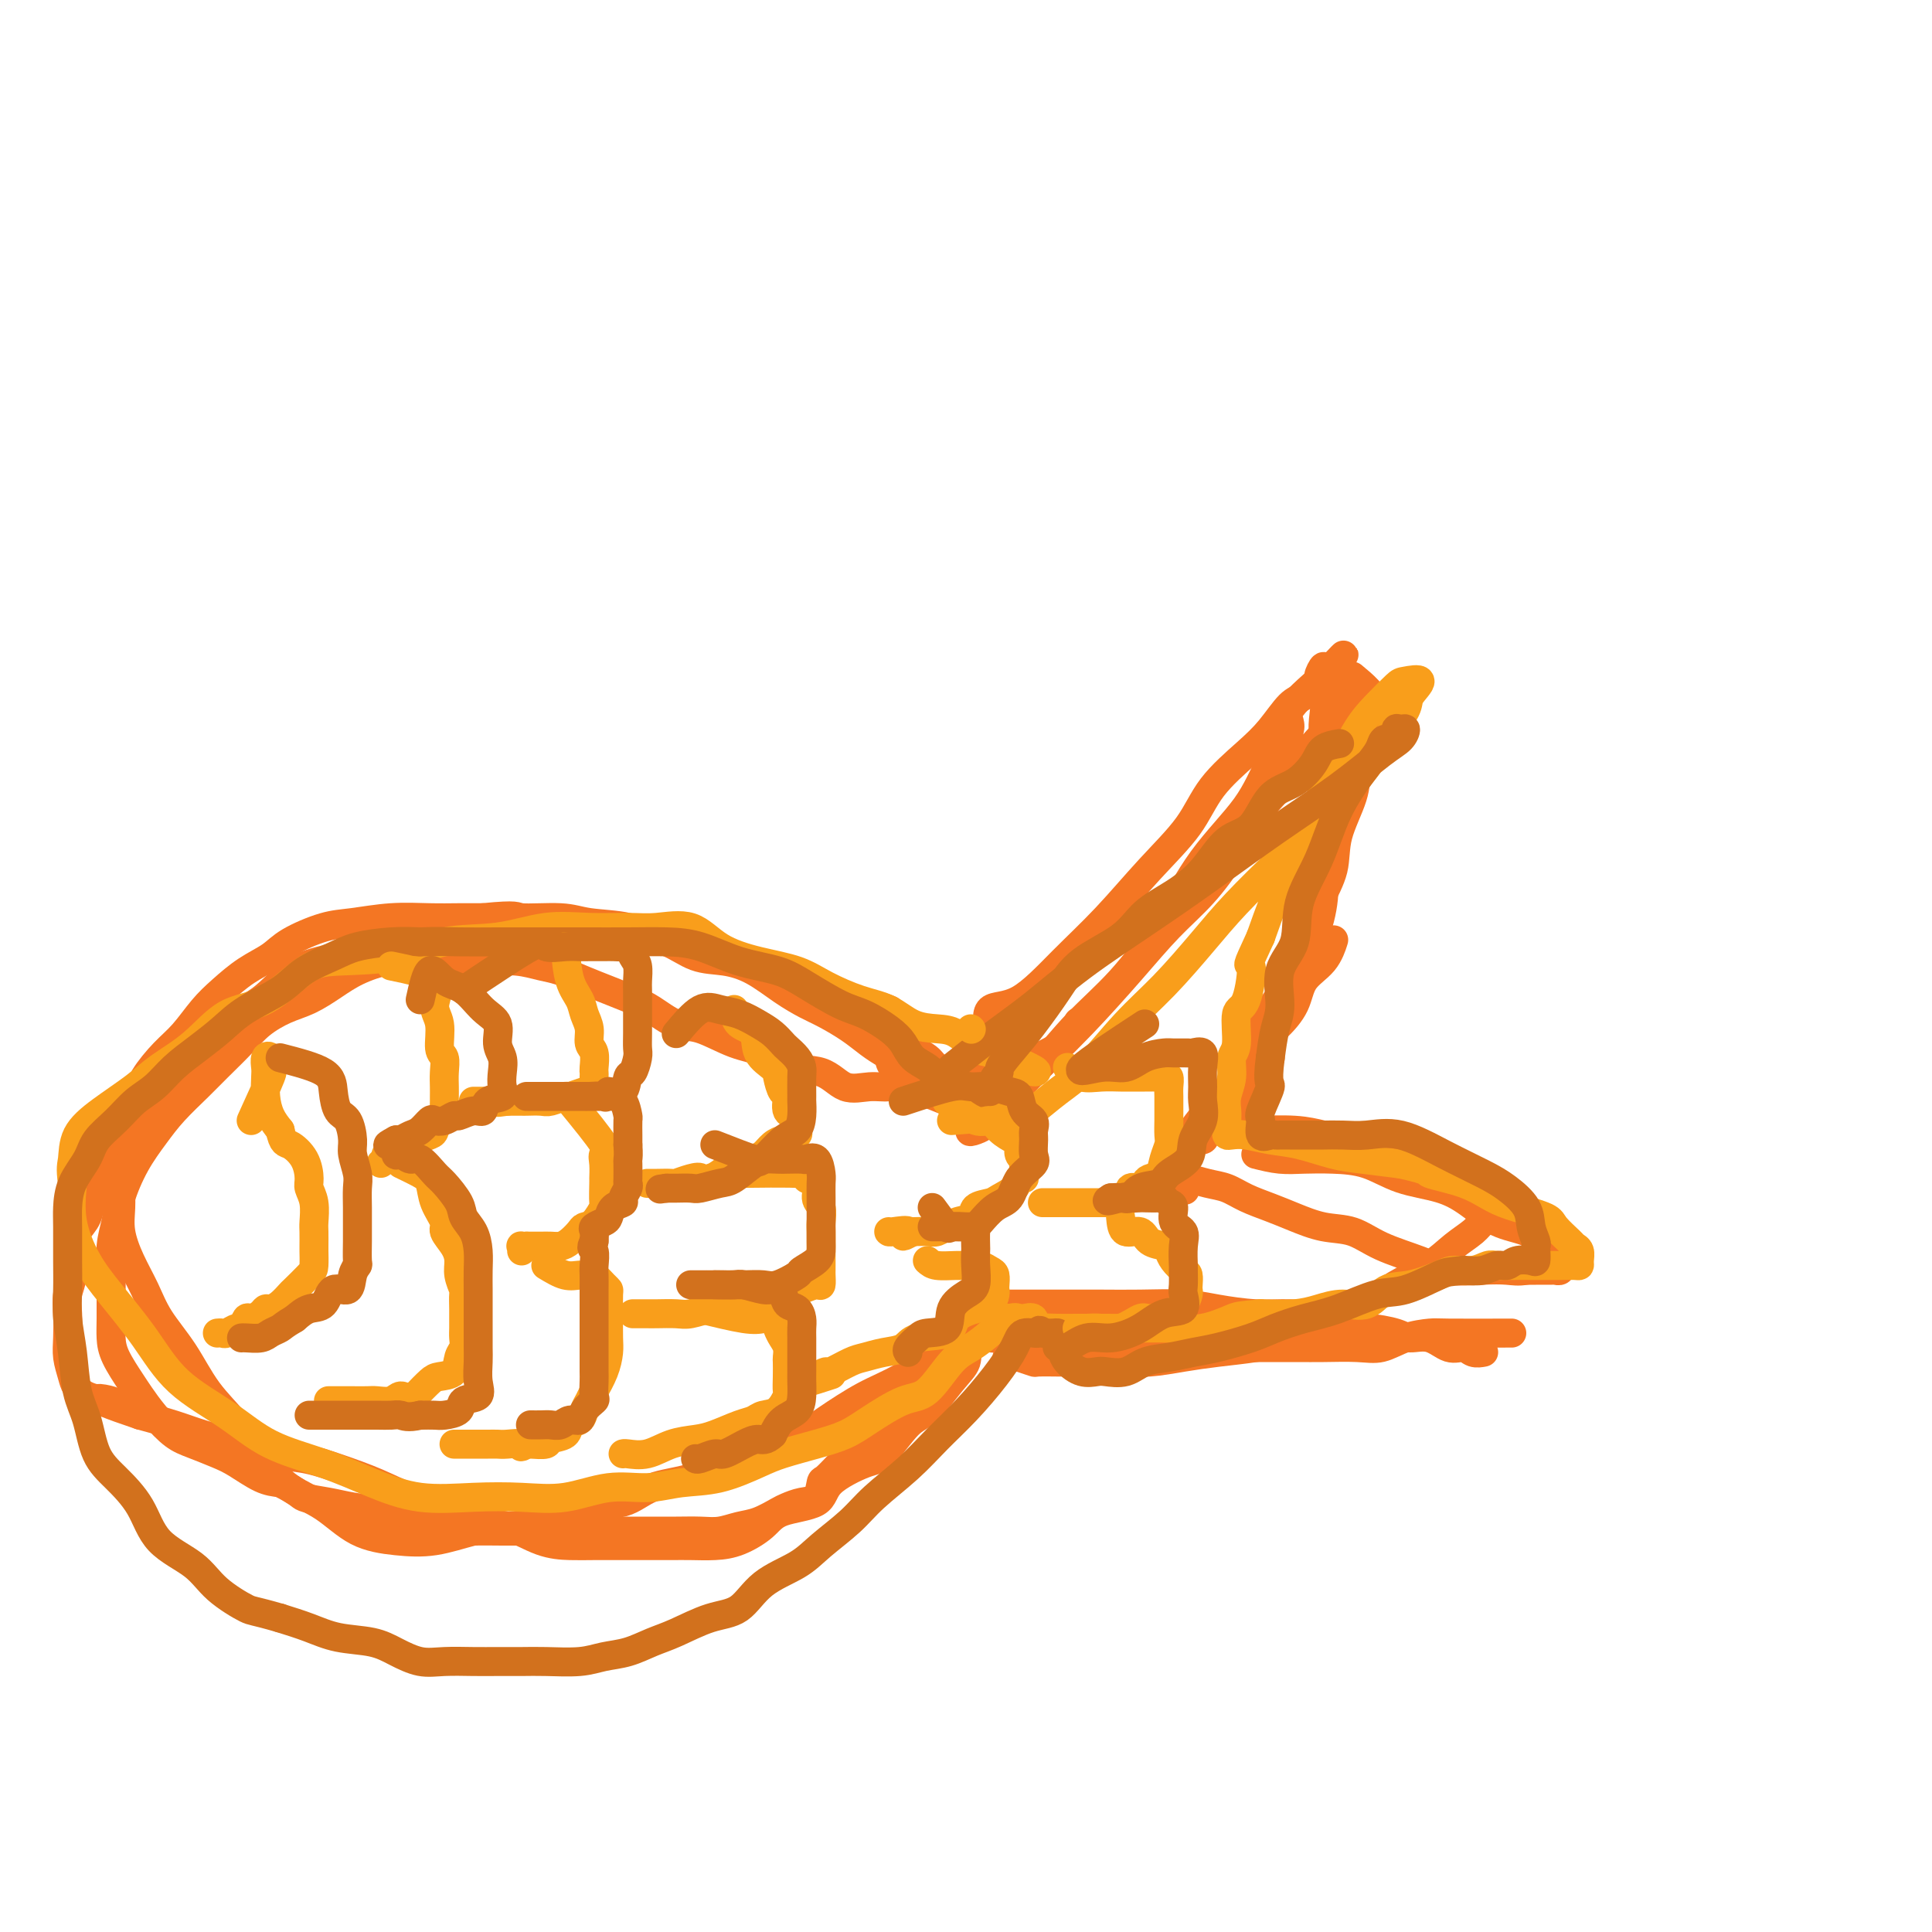 <svg viewBox='0 0 400 400' version='1.1' xmlns='http://www.w3.org/2000/svg' xmlns:xlink='http://www.w3.org/1999/xlink'><g fill='none' stroke='#F47623' stroke-width='6' stroke-linecap='round' stroke-linejoin='round'><path d='M274,140c-3.055,2.663 -6.111,5.326 -7,7c-0.889,1.674 0.387,2.361 0,4c-0.387,1.639 -2.438,4.232 -4,7c-1.562,2.768 -2.634,5.713 -5,9c-2.366,3.287 -6.024,6.916 -9,11c-2.976,4.084 -5.268,8.621 -8,13c-2.732,4.379 -5.904,8.598 -9,12c-3.096,3.402 -6.117,5.987 -9,9c-2.883,3.013 -5.627,6.456 -8,9c-2.373,2.544 -4.376,4.191 -6,6c-1.624,1.809 -2.871,3.782 -4,5c-1.129,1.218 -2.141,1.682 -3,2c-0.859,0.318 -1.566,0.490 -1,0c0.566,-0.490 2.403,-1.641 5,-4c2.597,-2.359 5.953,-5.927 9,-9c3.047,-3.073 5.784,-5.652 9,-9c3.216,-3.348 6.911,-7.465 10,-11c3.089,-3.535 5.572,-6.489 8,-9c2.428,-2.511 4.803,-4.579 7,-7c2.197,-2.421 4.218,-5.196 6,-8c1.782,-2.804 3.325,-5.636 5,-8c1.675,-2.364 3.482,-4.261 5,-6c1.518,-1.739 2.747,-3.322 4,-5c1.253,-1.678 2.530,-3.452 4,-5c1.470,-1.548 3.134,-2.871 4,-4c0.866,-1.129 0.933,-2.065 1,-3'/><path d='M278,146c4.511,-6.511 1.289,-3.289 0,-2c-1.289,1.289 -0.644,0.644 0,0'/><path d='M280,140c2.281,1.891 4.562,3.781 5,6c0.438,2.219 -0.966,4.766 -2,7c-1.034,2.234 -1.697,4.156 -2,6c-0.303,1.844 -0.245,3.611 -1,6c-0.755,2.389 -2.323,5.401 -3,8c-0.677,2.599 -0.462,4.785 -1,7c-0.538,2.215 -1.829,4.459 -3,7c-1.171,2.541 -2.221,5.379 -3,8c-0.779,2.621 -1.286,5.026 -3,8c-1.714,2.974 -4.634,6.519 -6,9c-1.366,2.481 -1.177,3.898 -2,6c-0.823,2.102 -2.659,4.887 -4,7c-1.341,2.113 -2.188,3.553 -3,5c-0.812,1.447 -1.591,2.902 -2,4c-0.409,1.098 -0.450,1.841 -1,2c-0.550,0.159 -1.610,-0.265 -2,0c-0.390,0.265 -0.112,1.219 0,1c0.112,-0.219 0.056,-1.609 0,-3'/><path d='M247,234c-1.433,1.776 0.985,-1.784 3,-4c2.015,-2.216 3.626,-3.089 5,-5c1.374,-1.911 2.511,-4.859 4,-7c1.489,-2.141 3.331,-3.474 5,-5c1.669,-1.526 3.165,-3.243 4,-5c0.835,-1.757 1.007,-3.553 2,-5c0.993,-1.447 2.806,-2.543 4,-4c1.194,-1.457 1.770,-3.273 2,-4c0.230,-0.727 0.115,-0.363 0,0'/><path d='M260,239c1.683,0.420 3.367,0.840 5,1c1.633,0.160 3.216,0.059 5,0c1.784,-0.059 3.771,-0.075 6,0c2.229,0.075 4.702,0.240 7,1c2.298,0.760 4.421,2.114 7,3c2.579,0.886 5.615,1.304 8,2c2.385,0.696 4.120,1.672 6,3c1.880,1.328 3.905,3.010 6,4c2.095,0.990 4.261,1.288 6,2c1.739,0.712 3.051,1.837 4,3c0.949,1.163 1.535,2.364 2,3c0.465,0.636 0.808,0.706 1,1c0.192,0.294 0.231,0.811 0,1c-0.231,0.189 -0.732,0.051 -1,0c-0.268,-0.051 -0.303,-0.014 -1,0c-0.697,0.014 -2.056,0.004 -3,0c-0.944,-0.004 -1.472,-0.002 -2,0'/><path d='M316,263c-1.626,0.316 -2.692,0.104 -4,0c-1.308,-0.104 -2.858,-0.102 -5,0c-2.142,0.102 -4.875,0.302 -7,0c-2.125,-0.302 -3.642,-1.106 -6,-2c-2.358,-0.894 -5.557,-1.878 -8,-3c-2.443,-1.122 -4.131,-2.383 -6,-3c-1.869,-0.617 -3.921,-0.589 -6,-1c-2.079,-0.411 -4.186,-1.262 -6,-2c-1.814,-0.738 -3.334,-1.365 -5,-2c-1.666,-0.635 -3.477,-1.279 -5,-2c-1.523,-0.721 -2.757,-1.521 -4,-2c-1.243,-0.479 -2.494,-0.639 -4,-1c-1.506,-0.361 -3.268,-0.923 -4,-1c-0.732,-0.077 -0.433,0.330 -1,0c-0.567,-0.330 -1.999,-1.396 -2,-1c-0.001,0.396 1.428,2.256 2,3c0.572,0.744 0.286,0.372 0,0'/><path d='M313,276c-5.160,0.014 -10.320,0.028 -13,0c-2.680,-0.028 -2.880,-0.099 -4,0c-1.120,0.099 -3.159,0.366 -5,1c-1.841,0.634 -3.485,1.634 -5,2c-1.515,0.366 -2.902,0.098 -5,0c-2.098,-0.098 -4.907,-0.026 -7,0c-2.093,0.026 -3.469,0.007 -5,0c-1.531,-0.007 -3.217,-0.002 -5,0c-1.783,0.002 -3.661,0.000 -6,0c-2.339,-0.000 -5.137,0.000 -7,0c-1.863,-0.000 -2.791,-0.000 -5,0c-2.209,0.000 -5.699,0.002 -8,0c-2.301,-0.002 -3.413,-0.007 -5,0c-1.587,0.007 -3.648,0.026 -6,0c-2.352,-0.026 -4.995,-0.099 -7,0c-2.005,0.099 -3.373,0.369 -5,0c-1.627,-0.369 -3.511,-1.376 -5,-2c-1.489,-0.624 -2.581,-0.864 -4,-1c-1.419,-0.136 -3.165,-0.169 -4,-1c-0.835,-0.831 -0.760,-2.460 -1,-3c-0.240,-0.540 -0.795,0.008 -1,0c-0.205,-0.008 -0.058,-0.574 0,-1c0.058,-0.426 0.029,-0.713 0,-1'/><path d='M200,270c-0.170,-0.773 0.404,-0.207 1,0c0.596,0.207 1.213,0.055 2,0c0.787,-0.055 1.742,-0.015 3,0c1.258,0.015 2.817,0.003 5,0c2.183,-0.003 4.990,0.002 8,0c3.010,-0.002 6.225,-0.011 9,0c2.775,0.011 5.111,0.041 8,0c2.889,-0.041 6.330,-0.153 9,0c2.670,0.153 4.569,0.571 7,1c2.431,0.429 5.393,0.871 8,1c2.607,0.129 4.859,-0.054 7,0c2.141,0.054 4.172,0.344 6,1c1.828,0.656 3.454,1.676 5,2c1.546,0.324 3.011,-0.049 5,0c1.989,0.049 4.500,0.520 6,1c1.500,0.480 1.987,0.970 3,1c1.013,0.030 2.552,-0.398 4,0c1.448,0.398 2.805,1.623 4,2c1.195,0.377 2.227,-0.095 3,0c0.773,0.095 1.285,0.756 2,1c0.715,0.244 1.633,0.070 2,0c0.367,-0.070 0.184,-0.035 0,0'/><path d='M201,232c0.518,-2.958 1.036,-5.917 1,-7c-0.036,-1.083 -0.625,-0.292 -1,0c-0.375,0.292 -0.536,0.083 -1,0c-0.464,-0.083 -1.232,-0.042 -2,0'/><path d='M201,230c-5.130,-2.120 -10.259,-4.239 -13,-5c-2.741,-0.761 -3.093,-0.163 -4,0c-0.907,0.163 -2.369,-0.110 -4,0c-1.631,0.110 -3.431,0.603 -5,0c-1.569,-0.603 -2.909,-2.302 -5,-3c-2.091,-0.698 -4.935,-0.395 -7,-1c-2.065,-0.605 -3.350,-2.119 -5,-3c-1.650,-0.881 -3.665,-1.128 -6,-2c-2.335,-0.872 -4.991,-2.369 -7,-3c-2.009,-0.631 -3.372,-0.395 -5,-1c-1.628,-0.605 -3.520,-2.050 -5,-3c-1.480,-0.950 -2.548,-1.406 -4,-2c-1.452,-0.594 -3.289,-1.326 -5,-2c-1.711,-0.674 -3.296,-1.291 -5,-2c-1.704,-0.709 -3.526,-1.510 -5,-2c-1.474,-0.490 -2.601,-0.667 -4,-1c-1.399,-0.333 -3.069,-0.820 -5,-1c-1.931,-0.180 -4.123,-0.051 -6,0c-1.877,0.051 -3.438,0.026 -5,0'/><path d='M96,199c-3.922,-0.315 -3.727,-0.104 -5,0c-1.273,0.104 -4.012,0.101 -6,0c-1.988,-0.101 -3.223,-0.299 -5,0c-1.777,0.299 -4.096,1.094 -6,2c-1.904,0.906 -3.393,1.924 -5,3c-1.607,1.076 -3.333,2.209 -5,3c-1.667,0.791 -3.277,1.238 -5,2c-1.723,0.762 -3.559,1.837 -5,3c-1.441,1.163 -2.485,2.413 -4,4c-1.515,1.587 -3.500,3.510 -5,5c-1.500,1.490 -2.514,2.547 -4,4c-1.486,1.453 -3.445,3.301 -5,5c-1.555,1.699 -2.708,3.250 -4,5c-1.292,1.750 -2.724,3.700 -4,6c-1.276,2.300 -2.394,4.949 -3,7c-0.606,2.051 -0.698,3.504 -1,5c-0.302,1.496 -0.813,3.036 -1,5c-0.187,1.964 -0.049,4.351 0,6c0.049,1.649 0.009,2.560 0,4c-0.009,1.440 0.013,3.410 0,5c-0.013,1.590 -0.062,2.802 0,4c0.062,1.198 0.235,2.383 1,4c0.765,1.617 2.121,3.665 3,5c0.879,1.335 1.281,1.958 2,3c0.719,1.042 1.755,2.505 3,4c1.245,1.495 2.699,3.024 4,4c1.301,0.976 2.448,1.400 4,2c1.552,0.600 3.509,1.377 5,2c1.491,0.623 2.517,1.091 4,2c1.483,0.909 3.424,2.260 5,3c1.576,0.740 2.788,0.870 4,1'/><path d='M58,307c4.295,2.180 4.032,2.629 5,3c0.968,0.371 3.167,0.662 5,1c1.833,0.338 3.298,0.721 5,1c1.702,0.279 3.639,0.453 5,1c1.361,0.547 2.145,1.467 4,2c1.855,0.533 4.782,0.679 7,1c2.218,0.321 3.729,0.818 5,1c1.271,0.182 2.303,0.049 4,0c1.697,-0.049 4.059,-0.013 6,0c1.941,0.013 3.459,0.004 5,0c1.541,-0.004 3.103,-0.001 5,0c1.897,0.001 4.127,0.000 6,0c1.873,-0.000 3.389,-0.000 5,0c1.611,0.000 3.315,0.001 5,0c1.685,-0.001 3.349,-0.004 5,0c1.651,0.004 3.287,0.013 5,0c1.713,-0.013 3.502,-0.049 5,0c1.498,0.049 2.704,0.182 4,0c1.296,-0.182 2.681,-0.679 4,-1c1.319,-0.321 2.570,-0.465 4,-1c1.430,-0.535 3.038,-1.461 4,-2c0.962,-0.539 1.278,-0.692 2,-1c0.722,-0.308 1.850,-0.772 3,-1c1.150,-0.228 2.324,-0.218 3,-1c0.676,-0.782 0.856,-2.354 1,-3c0.144,-0.646 0.251,-0.366 1,-1c0.749,-0.634 2.140,-2.184 3,-3c0.860,-0.816 1.189,-0.899 2,-1c0.811,-0.101 2.103,-0.219 3,-1c0.897,-0.781 1.399,-2.223 2,-3c0.601,-0.777 1.300,-0.888 2,-1'/><path d='M183,297c2.441,-2.678 1.543,-2.872 2,-3c0.457,-0.128 2.268,-0.189 3,-1c0.732,-0.811 0.385,-2.371 1,-3c0.615,-0.629 2.192,-0.325 3,-1c0.808,-0.675 0.848,-2.327 1,-3c0.152,-0.673 0.417,-0.367 1,-1c0.583,-0.633 1.484,-2.206 2,-3c0.516,-0.794 0.646,-0.808 1,-1c0.354,-0.192 0.930,-0.563 1,-1c0.070,-0.437 -0.368,-0.939 0,-1c0.368,-0.061 1.540,0.321 2,0c0.460,-0.321 0.208,-1.343 0,-2c-0.208,-0.657 -0.374,-0.950 0,-1c0.374,-0.050 1.286,0.141 1,0c-0.286,-0.141 -1.769,-0.615 -3,0c-1.231,0.615 -2.209,2.319 -4,4c-1.791,1.681 -4.396,3.341 -7,5'/><path d='M187,285c-3.412,1.894 -5.443,2.628 -8,4c-2.557,1.372 -5.639,3.383 -8,5c-2.361,1.617 -4.000,2.840 -6,4c-2.000,1.160 -4.363,2.255 -7,3c-2.637,0.745 -5.550,1.139 -8,2c-2.450,0.861 -4.438,2.189 -7,3c-2.562,0.811 -5.699,1.107 -8,2c-2.301,0.893 -3.768,2.385 -6,3c-2.232,0.615 -5.231,0.354 -8,1c-2.769,0.646 -5.308,2.198 -8,3c-2.692,0.802 -5.537,0.853 -8,1c-2.463,0.147 -4.544,0.391 -7,1c-2.456,0.609 -5.289,1.582 -8,2c-2.711,0.418 -5.302,0.281 -8,0c-2.698,-0.281 -5.504,-0.705 -8,-2c-2.496,-1.295 -4.684,-3.459 -7,-5c-2.316,-1.541 -4.761,-2.458 -7,-4c-2.239,-1.542 -4.273,-3.709 -6,-6c-1.727,-2.291 -3.147,-4.705 -5,-7c-1.853,-2.295 -4.138,-4.471 -6,-7c-1.862,-2.529 -3.301,-5.410 -5,-8c-1.699,-2.590 -3.656,-4.887 -5,-7c-1.344,-2.113 -2.073,-4.040 -3,-6c-0.927,-1.960 -2.051,-3.953 -3,-6c-0.949,-2.047 -1.721,-4.147 -2,-6c-0.279,-1.853 -0.063,-3.460 0,-5c0.063,-1.540 -0.027,-3.015 0,-4c0.027,-0.985 0.172,-1.481 0,-3c-0.172,-1.519 -0.662,-4.063 0,-6c0.662,-1.937 2.475,-3.268 4,-5c1.525,-1.732 2.763,-3.866 4,-6'/><path d='M33,226c2.566,-2.920 4.982,-4.721 7,-7c2.018,-2.279 3.639,-5.038 6,-7c2.361,-1.962 5.461,-3.128 8,-5c2.539,-1.872 4.517,-4.449 7,-6c2.483,-1.551 5.470,-2.076 9,-3c3.530,-0.924 7.604,-2.248 11,-3c3.396,-0.752 6.113,-0.934 9,-1c2.887,-0.066 5.943,-0.018 9,0c3.057,0.018 6.115,0.006 9,0c2.885,-0.006 5.596,-0.005 8,0c2.404,0.005 4.501,0.014 7,0c2.499,-0.014 5.402,-0.052 8,0c2.598,0.052 4.893,0.194 7,1c2.107,0.806 4.027,2.275 6,3c1.973,0.725 4.000,0.707 6,1c2.000,0.293 3.973,0.896 6,2c2.027,1.104 4.107,2.708 6,4c1.893,1.292 3.600,2.273 5,3c1.400,0.727 2.494,1.202 4,2c1.506,0.798 3.424,1.920 5,3c1.576,1.080 2.808,2.117 4,3c1.192,0.883 2.343,1.613 3,2c0.657,0.387 0.821,0.433 1,1c0.179,0.567 0.374,1.655 1,2c0.626,0.345 1.683,-0.052 2,0c0.317,0.052 -0.107,0.552 0,1c0.107,0.448 0.745,0.842 1,1c0.255,0.158 0.128,0.079 0,0'/><path d='M205,214c-0.464,-2.074 -0.928,-4.148 0,-5c0.928,-0.852 3.249,-0.483 6,-2c2.751,-1.517 5.934,-4.920 9,-8c3.066,-3.080 6.017,-5.835 9,-9c2.983,-3.165 5.998,-6.739 9,-10c3.002,-3.261 5.990,-6.208 8,-9c2.010,-2.792 3.040,-5.428 5,-8c1.960,-2.572 4.848,-5.078 7,-7c2.152,-1.922 3.567,-3.259 5,-5c1.433,-1.741 2.885,-3.887 4,-5c1.115,-1.113 1.893,-1.193 3,-2c1.107,-0.807 2.544,-2.340 3,-3c0.456,-0.660 -0.070,-0.447 0,-1c0.070,-0.553 0.734,-1.872 1,-2c0.266,-0.128 0.133,0.936 0,2'/><path d='M274,140c8.354,-9.013 2.238,-2.046 0,1c-2.238,3.046 -0.600,2.171 0,3c0.600,0.829 0.161,3.364 0,5c-0.161,1.636 -0.043,2.374 0,4c0.043,1.626 0.013,4.140 0,6c-0.013,1.860 -0.008,3.066 0,5c0.008,1.934 0.020,4.598 0,7c-0.020,2.402 -0.074,4.543 0,7c0.074,2.457 0.274,5.229 0,8c-0.274,2.771 -1.023,5.540 -2,8c-0.977,2.460 -2.184,4.609 -3,7c-0.816,2.391 -1.241,5.023 -2,7c-0.759,1.977 -1.850,3.299 -3,5c-1.150,1.701 -2.357,3.780 -3,6c-0.643,2.220 -0.722,4.581 -1,6c-0.278,1.419 -0.756,1.897 -1,3c-0.244,1.103 -0.254,2.831 -1,4c-0.746,1.169 -2.227,1.780 -2,2c0.227,0.220 2.164,0.049 3,0c0.836,-0.049 0.571,0.025 2,0c1.429,-0.025 4.551,-0.150 7,0c2.449,0.150 4.224,0.575 6,1'/><path d='M274,235c4.190,0.430 5.666,1.004 8,2c2.334,0.996 5.526,2.415 8,3c2.474,0.585 4.230,0.337 6,1c1.770,0.663 3.554,2.237 5,3c1.446,0.763 2.555,0.715 4,1c1.445,0.285 3.227,0.901 4,1c0.773,0.099 0.537,-0.320 1,0c0.463,0.320 1.624,1.381 2,2c0.376,0.619 -0.033,0.798 0,1c0.033,0.202 0.509,0.426 0,1c-0.509,0.574 -2.002,1.497 -3,2c-0.998,0.503 -1.500,0.588 -2,1c-0.500,0.412 -0.997,1.153 -2,2c-1.003,0.847 -2.510,1.800 -4,3c-1.490,1.200 -2.963,2.646 -5,4c-2.037,1.354 -4.639,2.614 -7,4c-2.361,1.386 -4.482,2.896 -7,4c-2.518,1.104 -5.434,1.801 -8,3c-2.566,1.199 -4.782,2.899 -7,4c-2.218,1.101 -4.438,1.601 -7,2c-2.562,0.399 -5.466,0.695 -8,1c-2.534,0.305 -4.697,0.618 -7,1c-2.303,0.382 -4.746,0.835 -7,1c-2.254,0.165 -4.317,0.044 -6,0c-1.683,-0.044 -2.985,-0.011 -5,0c-2.015,0.011 -4.744,0.000 -6,0c-1.256,-0.000 -1.038,0.010 -2,0c-0.962,-0.010 -3.105,-0.041 -4,0c-0.895,0.041 -0.541,0.155 -1,0c-0.459,-0.155 -1.729,-0.577 -3,-1'/><path d='M211,281c-4.412,-0.102 -1.942,0.145 -1,0c0.942,-0.145 0.356,-0.680 0,-1c-0.356,-0.320 -0.480,-0.426 -1,-1c-0.520,-0.574 -1.434,-1.618 -2,-2c-0.566,-0.382 -0.782,-0.104 -1,0c-0.218,0.104 -0.437,0.033 -1,0c-0.563,-0.033 -1.471,-0.030 -2,0c-0.529,0.030 -0.681,0.085 -1,0c-0.319,-0.085 -0.805,-0.310 -1,0c-0.195,0.310 -0.097,1.155 0,2'/><path d='M201,279c-1.042,0.837 -0.646,1.930 -1,3c-0.354,1.070 -1.458,2.116 -3,4c-1.542,1.884 -3.520,4.607 -5,6c-1.480,1.393 -2.461,1.455 -4,3c-1.539,1.545 -3.637,4.573 -5,6c-1.363,1.427 -1.990,1.252 -4,2c-2.010,0.748 -5.401,2.417 -7,4c-1.599,1.583 -1.406,3.079 -3,4c-1.594,0.921 -4.975,1.266 -7,2c-2.025,0.734 -2.693,1.857 -4,3c-1.307,1.143 -3.251,2.306 -5,3c-1.749,0.694 -3.302,0.918 -5,1c-1.698,0.082 -3.542,0.022 -5,0c-1.458,-0.022 -2.531,-0.006 -4,0c-1.469,0.006 -3.335,0.001 -5,0c-1.665,-0.001 -3.130,0.003 -5,0c-1.870,-0.003 -4.147,-0.012 -6,0c-1.853,0.012 -3.284,0.046 -5,0c-1.716,-0.046 -3.717,-0.171 -6,-1c-2.283,-0.829 -4.848,-2.360 -7,-3c-2.152,-0.640 -3.890,-0.387 -6,-1c-2.110,-0.613 -4.593,-2.090 -7,-3c-2.407,-0.910 -4.739,-1.251 -7,-2c-2.261,-0.749 -4.451,-1.905 -7,-3c-2.549,-1.095 -5.458,-2.128 -8,-3c-2.542,-0.872 -4.719,-1.585 -7,-2c-2.281,-0.415 -4.666,-0.534 -7,-1c-2.334,-0.466 -4.615,-1.280 -7,-2c-2.385,-0.720 -4.873,-1.348 -7,-2c-2.127,-0.652 -3.893,-1.329 -6,-2c-2.107,-0.671 -4.553,-1.335 -7,-2'/><path d='M29,293c-13.940,-4.692 -7.290,-3.422 -6,-3c1.290,0.422 -2.778,-0.004 -5,-1c-2.222,-0.996 -2.596,-2.562 -3,-4c-0.404,-1.438 -0.836,-2.746 -1,-4c-0.164,-1.254 -0.058,-2.453 0,-4c0.058,-1.547 0.070,-3.443 0,-5c-0.070,-1.557 -0.222,-2.775 0,-4c0.222,-1.225 0.819,-2.456 1,-4c0.181,-1.544 -0.053,-3.402 0,-5c0.053,-1.598 0.395,-2.938 1,-4c0.605,-1.062 1.475,-1.848 2,-3c0.525,-1.152 0.706,-2.671 1,-4c0.294,-1.329 0.702,-2.470 1,-4c0.298,-1.530 0.487,-3.450 1,-5c0.513,-1.550 1.351,-2.729 2,-4c0.649,-1.271 1.110,-2.635 2,-4c0.890,-1.365 2.208,-2.732 3,-4c0.792,-1.268 1.057,-2.439 2,-4c0.943,-1.561 2.565,-3.513 4,-5c1.435,-1.487 2.684,-2.509 4,-4c1.316,-1.491 2.698,-3.452 4,-5c1.302,-1.548 2.525,-2.684 4,-4c1.475,-1.316 3.203,-2.810 5,-4c1.797,-1.190 3.664,-2.074 5,-3c1.336,-0.926 2.141,-1.894 4,-3c1.859,-1.106 4.772,-2.349 7,-3c2.228,-0.651 3.771,-0.710 6,-1c2.229,-0.290 5.144,-0.810 8,-1c2.856,-0.190 5.654,-0.051 8,0c2.346,0.051 4.242,0.015 6,0c1.758,-0.015 3.379,-0.007 5,0'/><path d='M100,190c7.582,-0.759 6.536,-0.158 8,0c1.464,0.158 5.438,-0.129 8,0c2.562,0.129 3.711,0.672 6,1c2.289,0.328 5.719,0.440 8,1c2.281,0.560 3.414,1.567 5,2c1.586,0.433 3.627,0.293 6,1c2.373,0.707 5.078,2.263 7,3c1.922,0.737 3.059,0.655 5,1c1.941,0.345 4.685,1.115 7,2c2.315,0.885 4.200,1.883 6,3c1.800,1.117 3.513,2.351 6,3c2.487,0.649 5.746,0.713 8,1c2.254,0.287 3.501,0.796 4,1c0.499,0.204 0.249,0.102 0,0'/><path d='M183,210c1.544,1.397 3.088,2.795 4,4c0.912,1.205 1.193,2.218 2,3c0.807,0.782 2.141,1.334 3,2c0.859,0.666 1.243,1.447 2,2c0.757,0.553 1.887,0.880 3,1c1.113,0.120 2.208,0.035 3,0c0.792,-0.035 1.281,-0.019 2,0c0.719,0.019 1.669,0.040 3,0c1.331,-0.040 3.044,-0.141 4,0c0.956,0.141 1.157,0.524 2,0c0.843,-0.524 2.329,-1.955 4,-3c1.671,-1.045 3.527,-1.704 5,-3c1.473,-1.296 2.564,-3.227 3,-4c0.436,-0.773 0.218,-0.386 0,0'/></g>
<g fill='none' stroke='#F99E1B' stroke-width='6' stroke-linecap='round' stroke-linejoin='round'><path d='M197,232c5.158,-0.406 10.316,-0.812 13,-1c2.684,-0.188 2.893,-0.156 4,-1c1.107,-0.844 3.113,-2.562 5,-4c1.887,-1.438 3.656,-2.597 6,-5c2.344,-2.403 5.264,-6.050 8,-9c2.736,-2.950 5.288,-5.201 8,-8c2.712,-2.799 5.582,-6.144 8,-9c2.418,-2.856 4.382,-5.224 7,-8c2.618,-2.776 5.889,-5.962 9,-9c3.111,-3.038 6.060,-5.929 9,-9c2.940,-3.071 5.870,-6.323 8,-9c2.130,-2.677 3.461,-4.780 5,-7c1.539,-2.220 3.288,-4.556 4,-6c0.712,-1.444 0.389,-1.997 1,-3c0.611,-1.003 2.156,-2.456 2,-3c-0.156,-0.544 -2.012,-0.179 -3,0c-0.988,0.179 -1.108,0.172 -2,1c-0.892,0.828 -2.555,2.492 -4,4c-1.445,1.508 -2.672,2.862 -4,5c-1.328,2.138 -2.757,5.062 -4,7c-1.243,1.938 -2.300,2.889 -3,5c-0.700,2.111 -1.043,5.380 -2,8c-0.957,2.620 -2.527,4.590 -4,7c-1.473,2.410 -2.849,5.260 -4,8c-1.151,2.740 -2.075,5.370 -3,8'/><path d='M261,194c-3.520,7.611 -2.320,5.140 -2,6c0.320,0.860 -0.239,5.051 -1,7c-0.761,1.949 -1.724,1.655 -2,3c-0.276,1.345 0.136,4.328 0,6c-0.136,1.672 -0.821,2.033 -1,3c-0.179,0.967 0.148,2.539 0,4c-0.148,1.461 -0.772,2.812 -1,4c-0.228,1.188 -0.059,2.213 0,3c0.059,0.787 0.009,1.334 0,2c-0.009,0.666 0.022,1.450 0,2c-0.022,0.550 -0.098,0.867 0,1c0.098,0.133 0.370,0.081 1,0c0.630,-0.081 1.617,-0.190 3,0c1.383,0.190 3.161,0.681 5,1c1.839,0.319 3.740,0.467 6,1c2.260,0.533 4.878,1.451 7,2c2.122,0.549 3.749,0.728 6,1c2.251,0.272 5.125,0.636 8,1'/><path d='M290,241c6.586,1.457 5.050,1.598 6,2c0.950,0.402 4.385,1.065 7,2c2.615,0.935 4.410,2.142 6,3c1.590,0.858 2.975,1.368 5,2c2.025,0.632 4.690,1.387 6,2c1.310,0.613 1.265,1.085 2,2c0.735,0.915 2.250,2.273 3,3c0.750,0.727 0.735,0.822 1,1c0.265,0.178 0.808,0.440 1,1c0.192,0.560 0.032,1.418 0,2c-0.032,0.582 0.064,0.888 0,1c-0.064,0.112 -0.289,0.030 -1,0c-0.711,-0.030 -1.909,-0.008 -3,0c-1.091,0.008 -2.073,0.001 -3,0c-0.927,-0.001 -1.797,0.004 -3,0c-1.203,-0.004 -2.738,-0.016 -4,0c-1.262,0.016 -2.250,0.059 -3,0c-0.750,-0.059 -1.263,-0.219 -2,0c-0.737,0.219 -1.698,0.816 -3,1c-1.302,0.184 -2.945,-0.044 -4,0c-1.055,0.044 -1.523,0.361 -3,1c-1.477,0.639 -3.962,1.600 -6,2c-2.038,0.400 -3.627,0.241 -5,1c-1.373,0.759 -2.528,2.438 -4,3c-1.472,0.562 -3.261,0.006 -5,0c-1.739,-0.006 -3.430,0.537 -5,1c-1.570,0.463 -3.020,0.847 -5,1c-1.980,0.153 -4.490,0.077 -7,0'/><path d='M261,272c-4.481,0.415 -4.685,0.451 -6,1c-1.315,0.549 -3.741,1.611 -6,2c-2.259,0.389 -4.350,0.104 -7,0c-2.650,-0.104 -5.859,-0.028 -8,0c-2.141,0.028 -3.215,0.010 -5,0c-1.785,-0.010 -4.280,-0.010 -6,0c-1.720,0.010 -2.664,0.031 -4,0c-1.336,-0.031 -3.065,-0.113 -4,0c-0.935,0.113 -1.075,0.422 -1,0c0.075,-0.422 0.366,-1.575 0,-2c-0.366,-0.425 -1.390,-0.121 -2,0c-0.610,0.121 -0.805,0.061 -1,0'/><path d='M211,273c-6.095,-0.272 -2.334,0.048 -1,0c1.334,-0.048 0.241,-0.464 -1,0c-1.241,0.464 -2.629,1.810 -4,3c-1.371,1.190 -2.726,2.226 -4,3c-1.274,0.774 -2.467,1.285 -4,3c-1.533,1.715 -3.404,4.633 -5,6c-1.596,1.367 -2.916,1.181 -5,2c-2.084,0.819 -4.931,2.641 -7,4c-2.069,1.359 -3.359,2.256 -5,3c-1.641,0.744 -3.634,1.337 -6,2c-2.366,0.663 -5.106,1.397 -7,2c-1.894,0.603 -2.943,1.074 -5,2c-2.057,0.926 -5.120,2.308 -8,3c-2.880,0.692 -5.575,0.693 -8,1c-2.425,0.307 -4.580,0.919 -7,1c-2.420,0.081 -5.105,-0.368 -8,0c-2.895,0.368 -6.000,1.555 -9,2c-3.000,0.445 -5.897,0.149 -9,0c-3.103,-0.149 -6.414,-0.152 -10,0c-3.586,0.152 -7.448,0.458 -11,0c-3.552,-0.458 -6.794,-1.679 -10,-3c-3.206,-1.321 -6.374,-2.741 -10,-4c-3.626,-1.259 -7.708,-2.359 -11,-4c-3.292,-1.641 -5.794,-3.825 -9,-6c-3.206,-2.175 -7.115,-4.340 -10,-7c-2.885,-2.660 -4.745,-5.815 -7,-9c-2.255,-3.185 -4.903,-6.400 -7,-9c-2.097,-2.600 -3.641,-4.585 -5,-7c-1.359,-2.415 -2.531,-5.262 -3,-8c-0.469,-2.738 -0.234,-5.369 0,-8'/><path d='M15,245c-0.470,-3.367 -0.145,-3.786 0,-5c0.145,-1.214 0.109,-3.225 1,-5c0.891,-1.775 2.710,-3.316 5,-5c2.290,-1.684 5.050,-3.511 7,-5c1.950,-1.489 3.091,-2.640 5,-4c1.909,-1.360 4.587,-2.928 7,-5c2.413,-2.072 4.561,-4.647 7,-6c2.439,-1.353 5.168,-1.484 8,-3c2.832,-1.516 5.765,-4.418 8,-6c2.235,-1.582 3.770,-1.843 7,-2c3.230,-0.157 8.153,-0.210 12,-1c3.847,-0.790 6.618,-2.317 10,-3c3.382,-0.683 7.374,-0.522 11,-1c3.626,-0.478 6.885,-1.596 10,-2c3.115,-0.404 6.087,-0.096 9,0c2.913,0.096 5.767,-0.021 8,0c2.233,0.021 3.846,0.179 6,0c2.154,-0.179 4.849,-0.694 7,0c2.151,0.694 3.757,2.599 6,4c2.243,1.401 5.124,2.300 8,3c2.876,0.700 5.748,1.203 8,2c2.252,0.797 3.883,1.888 6,3c2.117,1.112 4.719,2.246 7,3c2.281,0.754 4.242,1.127 6,2c1.758,0.873 3.314,2.247 5,3c1.686,0.753 3.501,0.885 5,1c1.499,0.115 2.681,0.213 4,1c1.319,0.787 2.776,2.262 4,3c1.224,0.738 2.214,0.737 3,1c0.786,0.263 1.367,0.789 2,1c0.633,0.211 1.316,0.105 2,0'/><path d='M209,219c10.437,4.585 3.530,2.549 1,2c-2.530,-0.549 -0.681,0.391 0,1c0.681,0.609 0.195,0.888 0,1c-0.195,0.112 -0.097,0.056 0,0'/></g>
<g fill='none' stroke='#D2711D' stroke-width='6' stroke-linecap='round' stroke-linejoin='round'><path d='M197,221c3.117,-2.464 6.235,-4.927 9,-7c2.765,-2.073 5.178,-3.755 8,-6c2.822,-2.245 6.054,-5.052 10,-8c3.946,-2.948 8.607,-6.036 13,-9c4.393,-2.964 8.518,-5.805 13,-9c4.482,-3.195 9.321,-6.745 14,-10c4.679,-3.255 9.199,-6.217 13,-9c3.801,-2.783 6.885,-5.389 9,-7c2.115,-1.611 3.262,-2.228 4,-3c0.738,-0.772 1.067,-1.700 1,-2c-0.067,-0.300 -0.529,0.027 -1,0c-0.471,-0.027 -0.951,-0.409 -1,0c-0.049,0.409 0.334,1.607 0,2c-0.334,0.393 -1.384,-0.020 -2,0c-0.616,0.020 -0.799,0.473 -1,1c-0.201,0.527 -0.419,1.127 -1,2c-0.581,0.873 -1.526,2.017 -3,4c-1.474,1.983 -3.478,4.803 -5,8c-1.522,3.197 -2.561,6.770 -4,10c-1.439,3.230 -3.278,6.116 -4,9c-0.722,2.884 -0.326,5.767 -1,8c-0.674,2.233 -2.418,3.815 -3,6c-0.582,2.185 -0.003,4.973 0,7c0.003,2.027 -0.571,3.293 -1,5c-0.429,1.707 -0.715,3.853 -1,6'/><path d='M263,219c-0.805,6.025 0.183,5.089 0,6c-0.183,0.911 -1.538,3.670 -2,5c-0.462,1.330 -0.031,1.232 0,2c0.031,0.768 -0.339,2.402 0,3c0.339,0.598 1.388,0.160 2,0c0.612,-0.160 0.787,-0.043 1,0c0.213,0.043 0.464,0.012 1,0c0.536,-0.012 1.356,-0.003 2,0c0.644,0.003 1.111,0.002 2,0c0.889,-0.002 2.201,-0.004 3,0c0.799,0.004 1.085,0.013 2,0c0.915,-0.013 2.460,-0.047 4,0c1.540,0.047 3.075,0.175 5,0c1.925,-0.175 4.239,-0.652 7,0c2.761,0.652 5.968,2.432 9,4c3.032,1.568 5.888,2.924 8,4c2.112,1.076 3.480,1.871 5,3c1.520,1.129 3.192,2.591 4,4c0.808,1.409 0.753,2.763 1,4c0.247,1.237 0.797,2.356 1,3c0.203,0.644 0.059,0.812 0,1c-0.059,0.188 -0.032,0.394 0,1c0.032,0.606 0.070,1.611 0,2c-0.070,0.389 -0.247,0.160 -1,0c-0.753,-0.160 -2.080,-0.253 -3,0c-0.920,0.253 -1.432,0.851 -2,1c-0.568,0.149 -1.191,-0.152 -2,0c-0.809,0.152 -1.802,0.758 -3,1c-1.198,0.242 -2.599,0.121 -4,0'/><path d='M303,263c-3.097,0.359 -3.341,0.256 -5,1c-1.659,0.744 -4.733,2.335 -7,3c-2.267,0.665 -3.727,0.404 -6,1c-2.273,0.596 -5.360,2.047 -8,3c-2.640,0.953 -4.834,1.407 -7,2c-2.166,0.593 -4.304,1.325 -6,2c-1.696,0.675 -2.950,1.293 -5,2c-2.050,0.707 -4.897,1.503 -7,2c-2.103,0.497 -3.463,0.693 -5,1c-1.537,0.307 -3.250,0.723 -5,1c-1.750,0.277 -3.535,0.416 -5,1c-1.465,0.584 -2.609,1.615 -4,2c-1.391,0.385 -3.028,0.124 -4,0c-0.972,-0.124 -1.279,-0.112 -2,0c-0.721,0.112 -1.857,0.325 -3,0c-1.143,-0.325 -2.291,-1.187 -3,-2c-0.709,-0.813 -0.977,-1.577 -1,-2c-0.023,-0.423 0.198,-0.506 0,-1c-0.198,-0.494 -0.816,-1.401 -1,-2c-0.184,-0.599 0.066,-0.892 0,-1c-0.066,-0.108 -0.447,-0.031 -1,0c-0.553,0.031 -1.276,0.015 -2,0'/><path d='M216,276c-1.303,-1.208 -0.559,-0.229 -1,0c-0.441,0.229 -2.066,-0.292 -3,0c-0.934,0.292 -1.177,1.399 -2,3c-0.823,1.601 -2.225,3.698 -4,6c-1.775,2.302 -3.921,4.810 -6,7c-2.079,2.190 -4.089,4.063 -6,6c-1.911,1.937 -3.722,3.939 -6,6c-2.278,2.061 -5.021,4.181 -7,6c-1.979,1.819 -3.192,3.338 -5,5c-1.808,1.662 -4.210,3.466 -6,5c-1.790,1.534 -2.968,2.799 -5,4c-2.032,1.201 -4.920,2.338 -7,4c-2.080,1.662 -3.353,3.850 -5,5c-1.647,1.150 -3.668,1.264 -6,2c-2.332,0.736 -4.974,2.096 -7,3c-2.026,0.904 -3.437,1.353 -5,2c-1.563,0.647 -3.277,1.494 -5,2c-1.723,0.506 -3.454,0.671 -5,1c-1.546,0.329 -2.908,0.820 -5,1c-2.092,0.180 -4.915,0.048 -7,0c-2.085,-0.048 -3.431,-0.011 -5,0c-1.569,0.011 -3.360,-0.003 -5,0c-1.640,0.003 -3.128,0.022 -5,0c-1.872,-0.022 -4.127,-0.085 -6,0c-1.873,0.085 -3.363,0.318 -5,0c-1.637,-0.318 -3.419,-1.187 -5,-2c-1.581,-0.813 -2.960,-1.568 -5,-2c-2.040,-0.432 -4.742,-0.539 -7,-1c-2.258,-0.461 -4.074,-1.274 -6,-2c-1.926,-0.726 -3.963,-1.363 -6,-2'/><path d='M58,335c-5.762,-1.669 -5.667,-1.340 -7,-2c-1.333,-0.660 -4.096,-2.308 -6,-4c-1.904,-1.692 -2.951,-3.429 -5,-5c-2.049,-1.571 -5.101,-2.975 -7,-5c-1.899,-2.025 -2.645,-4.670 -4,-7c-1.355,-2.330 -3.318,-4.344 -5,-6c-1.682,-1.656 -3.081,-2.955 -4,-5c-0.919,-2.045 -1.356,-4.835 -2,-7c-0.644,-2.165 -1.493,-3.703 -2,-6c-0.507,-2.297 -0.672,-5.353 -1,-8c-0.328,-2.647 -0.820,-4.885 -1,-7c-0.180,-2.115 -0.047,-4.108 0,-6c0.047,-1.892 0.009,-3.682 0,-6c-0.009,-2.318 0.012,-5.165 0,-7c-0.012,-1.835 -0.058,-2.657 0,-4c0.058,-1.343 0.220,-3.206 1,-5c0.780,-1.794 2.179,-3.518 3,-5c0.821,-1.482 1.065,-2.720 2,-4c0.935,-1.280 2.563,-2.600 4,-4c1.437,-1.400 2.684,-2.881 4,-4c1.316,-1.119 2.701,-1.877 4,-3c1.299,-1.123 2.511,-2.610 4,-4c1.489,-1.390 3.257,-2.682 5,-4c1.743,-1.318 3.463,-2.660 5,-4c1.537,-1.340 2.890,-2.677 5,-4c2.110,-1.323 4.975,-2.631 7,-4c2.025,-1.369 3.208,-2.798 5,-4c1.792,-1.202 4.192,-2.178 6,-3c1.808,-0.822 3.025,-1.491 5,-2c1.975,-0.509 4.707,-0.860 7,-1c2.293,-0.140 4.146,-0.070 6,0'/><path d='M87,195c3.453,-0.155 5.586,-0.041 8,0c2.414,0.041 5.109,0.011 8,0c2.891,-0.011 5.978,-0.002 9,0c3.022,0.002 5.978,-0.004 9,0c3.022,0.004 6.110,0.017 9,0c2.890,-0.017 5.582,-0.064 8,0c2.418,0.064 4.561,0.237 7,1c2.439,0.763 5.172,2.115 8,3c2.828,0.885 5.751,1.304 8,2c2.249,0.696 3.824,1.670 6,3c2.176,1.330 4.952,3.018 7,4c2.048,0.982 3.368,1.260 5,2c1.632,0.740 3.578,1.941 5,3c1.422,1.059 2.321,1.975 3,3c0.679,1.025 1.137,2.160 2,3c0.863,0.840 2.130,1.387 3,2c0.870,0.613 1.341,1.292 2,2c0.659,0.708 1.504,1.443 2,2c0.496,0.557 0.644,0.934 1,1c0.356,0.066 0.921,-0.179 1,0c0.079,0.179 -0.328,0.781 0,1c0.328,0.219 1.392,0.055 2,0c0.608,-0.055 0.759,0.000 1,0c0.241,-0.000 0.572,-0.055 1,0c0.428,0.055 0.955,0.219 1,0c0.045,-0.219 -0.390,-0.822 0,-1c0.390,-0.178 1.605,0.067 2,0c0.395,-0.067 -0.030,-0.448 0,-1c0.030,-0.552 0.515,-1.276 1,-2'/><path d='M206,223c1.329,-0.886 0.651,-1.100 1,-2c0.349,-0.900 1.724,-2.487 3,-4c1.276,-1.513 2.454,-2.953 4,-5c1.546,-2.047 3.462,-4.700 5,-7c1.538,-2.300 2.700,-4.248 5,-6c2.300,-1.752 5.737,-3.310 8,-5c2.263,-1.690 3.350,-3.513 5,-5c1.650,-1.487 3.861,-2.640 6,-4c2.139,-1.360 4.206,-2.929 6,-5c1.794,-2.071 3.314,-4.644 5,-6c1.686,-1.356 3.538,-1.494 5,-3c1.462,-1.506 2.532,-4.379 4,-6c1.468,-1.621 3.333,-1.990 5,-3c1.667,-1.010 3.138,-2.663 4,-4c0.862,-1.337 1.117,-2.360 2,-3c0.883,-0.640 2.395,-0.897 3,-1c0.605,-0.103 0.302,-0.051 0,0'/></g>
<g fill='none' stroke='#F99E1B' stroke-width='6' stroke-linecap='round' stroke-linejoin='round'><path d='M52,232c1.688,-3.706 3.377,-7.411 4,-9c0.623,-1.589 0.181,-1.060 0,-1c-0.181,0.060 -0.101,-0.347 0,-1c0.101,-0.653 0.223,-1.550 0,-2c-0.223,-0.450 -0.789,-0.451 -1,0c-0.211,0.451 -0.065,1.356 0,2c0.065,0.644 0.048,1.028 0,2c-0.048,0.972 -0.128,2.531 0,4c0.128,1.469 0.465,2.848 1,4c0.535,1.152 1.267,2.076 2,3'/><path d='M58,234c0.598,2.877 1.092,2.568 2,3c0.908,0.432 2.229,1.604 3,3c0.771,1.396 0.991,3.016 1,4c0.009,0.984 -0.194,1.332 0,2c0.194,0.668 0.784,1.654 1,3c0.216,1.346 0.058,3.050 0,4c-0.058,0.950 -0.016,1.145 0,2c0.016,0.855 0.008,2.369 0,3c-0.008,0.631 -0.015,0.377 0,1c0.015,0.623 0.051,2.121 0,3c-0.051,0.879 -0.188,1.140 -1,2c-0.812,0.860 -2.298,2.321 -3,3c-0.702,0.679 -0.621,0.577 -1,1c-0.379,0.423 -1.219,1.372 -2,2c-0.781,0.628 -1.505,0.937 -2,1c-0.495,0.063 -0.763,-0.119 -1,0c-0.237,0.119 -0.444,0.539 -1,1c-0.556,0.461 -1.462,0.965 -2,1c-0.538,0.035 -0.707,-0.397 -1,0c-0.293,0.397 -0.709,1.623 -1,2c-0.291,0.377 -0.456,-0.095 -1,0c-0.544,0.095 -1.465,0.757 -2,1c-0.535,0.243 -0.682,0.065 -1,0c-0.318,-0.065 -0.805,-0.019 -1,0c-0.195,0.019 -0.097,0.009 0,0'/><path d='M81,200c3.836,0.785 7.673,1.571 9,3c1.327,1.429 0.145,3.502 0,5c-0.145,1.498 0.746,2.421 1,4c0.254,1.579 -0.128,3.813 0,5c0.128,1.187 0.766,1.325 1,2c0.234,0.675 0.062,1.886 0,3c-0.062,1.114 -0.016,2.130 0,3c0.016,0.870 0.001,1.594 0,2c-0.001,0.406 0.010,0.494 0,1c-0.010,0.506 -0.042,1.431 0,2c0.042,0.569 0.158,0.783 0,1c-0.158,0.217 -0.589,0.436 -1,1c-0.411,0.564 -0.800,1.473 -1,2c-0.200,0.527 -0.210,0.671 -1,1c-0.790,0.329 -2.359,0.844 -3,1c-0.641,0.156 -0.354,-0.047 -1,0c-0.646,0.047 -2.225,0.342 -3,1c-0.775,0.658 -0.747,1.677 -1,2c-0.253,0.323 -0.787,-0.051 -1,0c-0.213,0.051 -0.107,0.525 0,1'/><path d='M80,240c-2.000,1.500 -1.000,0.750 0,0'/><path d='M83,241c1.477,0.711 2.954,1.421 4,2c1.046,0.579 1.660,1.026 2,2c0.340,0.974 0.407,2.477 1,4c0.593,1.523 1.713,3.068 2,4c0.287,0.932 -0.259,1.252 0,2c0.259,0.748 1.323,1.925 2,3c0.677,1.075 0.966,2.049 1,3c0.034,0.951 -0.187,1.879 0,3c0.187,1.121 0.782,2.436 1,3c0.218,0.564 0.058,0.378 0,1c-0.058,0.622 -0.015,2.054 0,3c0.015,0.946 0.000,1.407 0,2c-0.000,0.593 0.013,1.318 0,2c-0.013,0.682 -0.052,1.321 0,2c0.052,0.679 0.194,1.399 0,2c-0.194,0.601 -0.726,1.084 -1,2c-0.274,0.916 -0.290,2.266 -1,3c-0.710,0.734 -2.114,0.851 -3,1c-0.886,0.149 -1.253,0.328 -2,1c-0.747,0.672 -1.873,1.836 -3,3'/><path d='M86,289c-1.839,0.713 -2.437,-0.005 -3,0c-0.563,0.005 -1.090,0.733 -2,1c-0.910,0.267 -2.202,0.071 -3,0c-0.798,-0.071 -1.104,-0.019 -2,0c-0.896,0.019 -2.384,0.005 -3,0c-0.616,-0.005 -0.361,-0.001 -1,0c-0.639,0.001 -2.172,0.000 -3,0c-0.828,-0.000 -0.951,-0.000 -1,0c-0.049,0.000 -0.025,0.000 0,0'/><path d='M82,237c0.000,0.000 0.100,0.100 0.1,0.1'/><path d='M117,196c0.218,2.578 0.436,5.156 1,7c0.564,1.844 1.476,2.954 2,4c0.524,1.046 0.662,2.028 1,3c0.338,0.972 0.875,1.934 1,3c0.125,1.066 -0.163,2.235 0,3c0.163,0.765 0.775,1.126 1,2c0.225,0.874 0.061,2.262 0,3c-0.061,0.738 -0.020,0.825 0,1c0.020,0.175 0.019,0.438 0,1c-0.019,0.562 -0.054,1.423 0,2c0.054,0.577 0.199,0.872 0,1c-0.199,0.128 -0.743,0.091 -1,0c-0.257,-0.091 -0.227,-0.235 -1,0c-0.773,0.235 -2.347,0.847 -3,1c-0.653,0.153 -0.383,-0.155 -1,0c-0.617,0.155 -2.121,0.774 -3,1c-0.879,0.226 -1.132,0.061 -2,0c-0.868,-0.061 -2.349,-0.016 -3,0c-0.651,0.016 -0.472,0.005 -1,0c-0.528,-0.005 -1.764,-0.002 -3,0'/><path d='M105,228c-3.129,0.464 -1.952,0.124 -2,0c-0.048,-0.124 -1.319,-0.033 -2,0c-0.681,0.033 -0.770,0.009 -1,0c-0.230,-0.009 -0.600,-0.002 -1,0c-0.400,0.002 -0.828,0.001 -1,0c-0.172,-0.001 -0.086,-0.000 0,0'/><path d='M118,228c2.959,3.614 5.917,7.227 7,9c1.083,1.773 0.290,1.705 0,2c-0.290,0.295 -0.076,0.952 0,2c0.076,1.048 0.015,2.487 0,3c-0.015,0.513 0.017,0.098 0,1c-0.017,0.902 -0.084,3.119 0,4c0.084,0.881 0.318,0.425 0,1c-0.318,0.575 -1.187,2.182 -2,3c-0.813,0.818 -1.569,0.846 -2,1c-0.431,0.154 -0.538,0.434 -1,1c-0.462,0.566 -1.279,1.420 -2,2c-0.721,0.580 -1.345,0.888 -2,1c-0.655,0.112 -1.340,0.030 -2,0c-0.660,-0.030 -1.293,-0.008 -2,0c-0.707,0.008 -1.488,0.002 -2,0c-0.512,-0.002 -0.756,-0.001 -1,0'/><path d='M109,258c-1.619,0.095 -1.167,-0.167 -1,0c0.167,0.167 0.048,0.762 0,1c-0.048,0.238 -0.024,0.119 0,0'/><path d='M113,262c1.407,0.849 2.814,1.698 4,2c1.186,0.302 2.150,0.056 3,0c0.850,-0.056 1.587,0.077 2,0c0.413,-0.077 0.503,-0.364 1,0c0.497,0.364 1.401,1.380 2,2c0.599,0.620 0.892,0.844 1,1c0.108,0.156 0.029,0.242 0,1c-0.029,0.758 -0.010,2.186 0,3c0.010,0.814 0.010,1.012 0,2c-0.010,0.988 -0.030,2.764 0,4c0.030,1.236 0.110,1.930 0,3c-0.110,1.070 -0.409,2.514 -1,4c-0.591,1.486 -1.472,3.013 -2,4c-0.528,0.987 -0.703,1.434 -1,2c-0.297,0.566 -0.718,1.251 -1,2c-0.282,0.749 -0.427,1.564 -1,2c-0.573,0.436 -1.576,0.495 -2,1c-0.424,0.505 -0.271,1.456 -1,2c-0.729,0.544 -2.340,0.682 -3,1c-0.660,0.318 -0.370,0.816 -1,1c-0.630,0.184 -2.180,0.052 -3,0c-0.820,-0.052 -0.910,-0.026 -1,0'/><path d='M109,299c-1.927,1.083 -0.744,0.290 -1,0c-0.256,-0.290 -1.950,-0.078 -3,0c-1.050,0.078 -1.454,0.021 -2,0c-0.546,-0.021 -1.232,-0.006 -2,0c-0.768,0.006 -1.617,0.001 -2,0c-0.383,-0.001 -0.298,-0.000 -1,0c-0.702,0.000 -2.189,0.000 -3,0c-0.811,-0.000 -0.946,-0.000 -1,0c-0.054,0.000 -0.027,0.000 0,0'/><path d='M152,209c0.091,1.141 0.181,2.282 1,3c0.819,0.718 2.366,1.012 3,2c0.634,0.988 0.356,2.668 1,4c0.644,1.332 2.209,2.315 3,3c0.791,0.685 0.808,1.073 1,2c0.192,0.927 0.559,2.394 1,3c0.441,0.606 0.955,0.351 1,1c0.045,0.649 -0.378,2.201 0,3c0.378,0.799 1.559,0.845 2,1c0.441,0.155 0.144,0.419 0,1c-0.144,0.581 -0.136,1.478 0,2c0.136,0.522 0.398,0.669 0,1c-0.398,0.331 -1.458,0.848 -2,1c-0.542,0.152 -0.568,-0.060 -1,0c-0.432,0.060 -1.269,0.393 -2,1c-0.731,0.607 -1.354,1.490 -2,2c-0.646,0.510 -1.314,0.648 -2,1c-0.686,0.352 -1.390,0.919 -2,1c-0.610,0.081 -1.126,-0.324 -2,0c-0.874,0.324 -2.107,1.378 -3,2c-0.893,0.622 -1.447,0.811 -2,1'/><path d='M147,244c-3.164,1.409 -2.074,0.430 -2,0c0.074,-0.430 -0.869,-0.311 -2,0c-1.131,0.311 -2.450,0.815 -3,1c-0.550,0.185 -0.330,0.049 -1,0c-0.670,-0.049 -2.231,-0.013 -3,0c-0.769,0.013 -0.745,0.004 -1,0c-0.255,-0.004 -0.787,-0.001 -1,0c-0.213,0.001 -0.106,0.001 0,0'/><path d='M150,243c6.712,-0.105 13.424,-0.209 16,0c2.576,0.209 1.016,0.732 1,1c-0.016,0.268 1.512,0.283 2,1c0.488,0.717 -0.066,2.137 0,3c0.066,0.863 0.750,1.171 1,2c0.250,0.829 0.067,2.180 0,3c-0.067,0.820 -0.018,1.109 0,2c0.018,0.891 0.005,2.384 0,3c-0.005,0.616 -0.001,0.355 0,1c0.001,0.645 -0.001,2.197 0,3c0.001,0.803 0.006,0.859 0,1c-0.006,0.141 -0.022,0.368 0,1c0.022,0.632 0.083,1.670 0,2c-0.083,0.330 -0.309,-0.049 -1,0c-0.691,0.049 -1.845,0.524 -3,1'/><path d='M166,267c-1.152,0.128 -2.032,-0.053 -3,0c-0.968,0.053 -2.025,0.339 -3,1c-0.975,0.661 -1.868,1.698 -3,2c-1.132,0.302 -2.503,-0.129 -4,0c-1.497,0.129 -3.118,0.819 -4,1c-0.882,0.181 -1.023,-0.148 -2,0c-0.977,0.148 -2.790,0.772 -4,1c-1.210,0.228 -1.816,0.061 -3,0c-1.184,-0.061 -2.944,-0.016 -4,0c-1.056,0.016 -1.407,0.004 -2,0c-0.593,-0.004 -1.429,-0.001 -2,0c-0.571,0.001 -0.877,0.000 -1,0c-0.123,-0.000 -0.061,-0.000 0,0'/><path d='M145,271c3.405,0.833 6.810,1.665 9,2c2.190,0.335 3.165,0.172 4,0c0.835,-0.172 1.530,-0.354 2,0c0.470,0.354 0.714,1.245 1,2c0.286,0.755 0.613,1.373 1,2c0.387,0.627 0.836,1.261 1,2c0.164,0.739 0.045,1.582 0,2c-0.045,0.418 -0.017,0.410 0,1c0.017,0.590 0.023,1.779 0,3c-0.023,1.221 -0.075,2.474 0,3c0.075,0.526 0.276,0.325 0,1c-0.276,0.675 -1.028,2.226 -2,3c-0.972,0.774 -2.163,0.771 -3,1c-0.837,0.229 -1.321,0.690 -2,1c-0.679,0.310 -1.552,0.469 -3,1c-1.448,0.531 -3.470,1.435 -5,2c-1.530,0.565 -2.568,0.792 -4,1c-1.432,0.208 -3.260,0.395 -5,1c-1.740,0.605 -3.394,1.626 -5,2c-1.606,0.374 -3.163,0.101 -4,0c-0.837,-0.101 -0.953,-0.029 -1,0c-0.047,0.029 -0.023,0.014 0,0'/><path d='M201,213c0.000,0.000 0.100,0.100 0.1,0.1'/><path d='M196,228c2.235,1.736 4.470,3.472 6,4c1.530,0.528 2.357,-0.153 3,0c0.643,0.153 1.104,1.140 2,2c0.896,0.860 2.226,1.591 3,2c0.774,0.409 0.992,0.494 1,1c0.008,0.506 -0.193,1.432 0,2c0.193,0.568 0.780,0.778 1,1c0.220,0.222 0.072,0.458 0,1c-0.072,0.542 -0.068,1.392 0,2c0.068,0.608 0.199,0.975 0,1c-0.199,0.025 -0.730,-0.293 -1,0c-0.270,0.293 -0.280,1.196 -1,2c-0.720,0.804 -2.151,1.511 -3,2c-0.849,0.489 -1.117,0.762 -2,1c-0.883,0.238 -2.382,0.441 -3,1c-0.618,0.559 -0.354,1.474 -1,2c-0.646,0.526 -2.203,0.663 -3,1c-0.797,0.337 -0.835,0.875 -1,1c-0.165,0.125 -0.457,-0.162 -1,0c-0.543,0.162 -1.339,0.774 -2,1c-0.661,0.226 -1.189,0.064 -2,0c-0.811,-0.064 -1.906,-0.032 -3,0'/><path d='M189,255c-3.619,1.856 -1.166,0.498 -1,0c0.166,-0.498 -1.955,-0.134 -3,0c-1.045,0.134 -1.013,0.038 -1,0c0.013,-0.038 0.006,-0.019 0,0'/><path d='M192,261c0.471,0.425 0.942,0.849 2,1c1.058,0.151 2.704,0.028 4,0c1.296,-0.028 2.242,0.038 3,0c0.758,-0.038 1.327,-0.179 2,0c0.673,0.179 1.449,0.677 2,1c0.551,0.323 0.878,0.472 1,1c0.122,0.528 0.039,1.436 0,2c-0.039,0.564 -0.035,0.783 0,1c0.035,0.217 0.102,0.433 0,1c-0.102,0.567 -0.373,1.485 -1,2c-0.627,0.515 -1.608,0.628 -3,1c-1.392,0.372 -3.194,1.003 -4,2c-0.806,0.997 -0.618,2.362 -2,3c-1.382,0.638 -4.336,0.551 -6,1c-1.664,0.449 -2.040,1.434 -3,2c-0.960,0.566 -2.504,0.711 -4,1c-1.496,0.289 -2.942,0.721 -4,1c-1.058,0.279 -1.727,0.405 -3,1c-1.273,0.595 -3.150,1.660 -4,2c-0.850,0.340 -0.671,-0.046 -1,0c-0.329,0.046 -1.164,0.523 -2,1'/><path d='M169,285c-5.156,2.333 -0.044,0.667 2,0c2.044,-0.667 1.022,-0.333 0,0'/><path d='M221,221c0.925,0.845 1.850,1.691 3,2c1.150,0.309 2.525,0.083 4,0c1.475,-0.083 3.049,-0.022 4,0c0.951,0.022 1.278,0.004 2,0c0.722,-0.004 1.840,0.005 3,0c1.160,-0.005 2.363,-0.025 3,0c0.637,0.025 0.706,0.094 1,0c0.294,-0.094 0.811,-0.350 1,0c0.189,0.350 0.050,1.305 0,2c-0.050,0.695 -0.013,1.130 0,2c0.013,0.870 0.000,2.175 0,3c-0.000,0.825 0.012,1.170 0,2c-0.012,0.830 -0.048,2.145 0,3c0.048,0.855 0.181,1.251 0,2c-0.181,0.749 -0.677,1.851 -1,3c-0.323,1.149 -0.472,2.344 -1,3c-0.528,0.656 -1.434,0.772 -2,1c-0.566,0.228 -0.793,0.570 -1,1c-0.207,0.430 -0.396,0.950 -1,1c-0.604,0.050 -1.624,-0.371 -2,0c-0.376,0.371 -0.107,1.535 0,2c0.107,0.465 0.054,0.233 0,0'/><path d='M232,252c0.121,1.322 0.242,2.644 1,3c0.758,0.356 2.153,-0.253 3,0c0.847,0.253 1.148,1.367 2,2c0.852,0.633 2.257,0.784 3,1c0.743,0.216 0.826,0.495 1,1c0.174,0.505 0.439,1.235 1,2c0.561,0.765 1.419,1.566 2,2c0.581,0.434 0.886,0.500 1,1c0.114,0.500 0.037,1.433 0,2c-0.037,0.567 -0.034,0.769 0,1c0.034,0.231 0.100,0.491 0,1c-0.100,0.509 -0.364,1.268 -1,2c-0.636,0.732 -1.643,1.436 -3,2c-1.357,0.564 -3.064,0.988 -4,1c-0.936,0.012 -1.101,-0.389 -2,0c-0.899,0.389 -2.532,1.568 -4,2c-1.468,0.432 -2.772,0.116 -4,0c-1.228,-0.116 -2.381,-0.031 -3,0c-0.619,0.031 -0.705,0.008 -1,0c-0.295,-0.008 -0.799,-0.002 -1,0c-0.201,0.002 -0.101,0.001 0,0'/><path d='M232,249c-4.973,0.000 -9.946,0.000 -12,0c-2.054,0.000 -1.190,0.000 -1,0c0.190,0.000 -0.295,-0.000 -1,0c-0.705,0.000 -1.630,0.000 -2,0c-0.370,0.000 -0.185,0.000 0,0'/></g>
<g fill='none' stroke='#D2711D' stroke-width='6' stroke-linecap='round' stroke-linejoin='round'><path d='M140,214c1.755,-2.096 3.509,-4.192 5,-5c1.491,-0.808 2.718,-0.329 4,0c1.282,0.329 2.619,0.507 4,1c1.381,0.493 2.807,1.301 4,2c1.193,0.699 2.152,1.290 3,2c0.848,0.710 1.586,1.539 2,2c0.414,0.461 0.503,0.555 1,1c0.497,0.445 1.401,1.241 2,2c0.599,0.759 0.893,1.480 1,2c0.107,0.520 0.027,0.840 0,2c-0.027,1.160 -0.001,3.162 0,4c0.001,0.838 -0.024,0.512 0,1c0.024,0.488 0.097,1.788 0,3c-0.097,1.212 -0.365,2.335 -1,3c-0.635,0.665 -1.638,0.871 -3,2c-1.362,1.129 -3.083,3.182 -4,4c-0.917,0.818 -1.032,0.401 -2,1c-0.968,0.599 -2.791,2.213 -4,3c-1.209,0.787 -1.805,0.747 -3,1c-1.195,0.253 -2.991,0.800 -4,1c-1.009,0.200 -1.233,0.054 -2,0c-0.767,-0.054 -2.076,-0.015 -3,0c-0.924,0.015 -1.462,0.008 -2,0'/><path d='M138,246c-2.333,0.333 -1.167,0.167 0,0'/><path d='M148,237c3.236,1.268 6.471,2.536 8,3c1.529,0.464 1.350,0.125 2,0c0.650,-0.125 2.128,-0.036 3,0c0.872,0.036 1.137,0.020 2,0c0.863,-0.020 2.322,-0.043 3,0c0.678,0.043 0.574,0.151 1,0c0.426,-0.151 1.382,-0.561 2,0c0.618,0.561 0.898,2.095 1,3c0.102,0.905 0.027,1.182 0,2c-0.027,0.818 -0.007,2.176 0,3c0.007,0.824 0.002,1.113 0,2c-0.002,0.887 -0.001,2.373 0,3c0.001,0.627 0.003,0.396 0,1c-0.003,0.604 -0.011,2.044 0,3c0.011,0.956 0.043,1.426 0,2c-0.043,0.574 -0.160,1.250 -1,2c-0.840,0.750 -2.405,1.574 -3,2c-0.595,0.426 -0.222,0.454 -1,1c-0.778,0.546 -2.709,1.610 -4,2c-1.291,0.390 -1.944,0.104 -3,0c-1.056,-0.104 -2.515,-0.028 -4,0c-1.485,0.028 -2.996,0.008 -4,0c-1.004,-0.008 -1.502,-0.004 -2,0'/><path d='M148,266c-2.126,0.000 -0.942,0.000 -1,0c-0.058,-0.000 -1.357,-0.000 -2,0c-0.643,0.000 -0.631,0.000 -1,0c-0.369,-0.000 -1.118,-0.001 -1,0c0.118,0.001 1.103,0.004 2,0c0.897,-0.004 1.706,-0.016 3,0c1.294,0.016 3.072,0.059 4,0c0.928,-0.059 1.007,-0.219 2,0c0.993,0.219 2.899,0.817 4,1c1.101,0.183 1.395,-0.050 2,0c0.605,0.050 1.521,0.384 2,1c0.479,0.616 0.521,1.516 1,2c0.479,0.484 1.396,0.553 2,1c0.604,0.447 0.894,1.274 1,2c0.106,0.726 0.028,1.353 0,2c-0.028,0.647 -0.008,1.313 0,2c0.008,0.687 0.002,1.394 0,2c-0.002,0.606 -0.002,1.111 0,2c0.002,0.889 0.005,2.163 0,3c-0.005,0.837 -0.018,1.238 0,2c0.018,0.762 0.067,1.885 0,3c-0.067,1.115 -0.249,2.223 -1,3c-0.751,0.777 -2.072,1.222 -3,2c-0.928,0.778 -1.464,1.889 -2,3'/><path d='M160,297c-1.485,1.437 -2.198,1.030 -3,1c-0.802,-0.030 -1.693,0.318 -3,1c-1.307,0.682 -3.030,1.699 -4,2c-0.970,0.301 -1.188,-0.115 -2,0c-0.812,0.115 -2.219,0.762 -3,1c-0.781,0.238 -0.938,0.068 -1,0c-0.062,-0.068 -0.031,-0.034 0,0'/><path d='M96,205c5.677,-3.804 11.354,-7.608 14,-9c2.646,-1.392 2.260,-0.373 3,0c0.740,0.373 2.607,0.100 4,0c1.393,-0.100 2.313,-0.026 3,0c0.687,0.026 1.140,0.005 2,0c0.860,-0.005 2.128,0.005 3,0c0.872,-0.005 1.348,-0.025 2,0c0.652,0.025 1.481,0.094 2,0c0.519,-0.094 0.727,-0.350 1,0c0.273,0.350 0.609,1.305 1,2c0.391,0.695 0.837,1.129 1,2c0.163,0.871 0.044,2.179 0,3c-0.044,0.821 -0.012,1.154 0,2c0.012,0.846 0.004,2.203 0,3c-0.004,0.797 -0.004,1.034 0,2c0.004,0.966 0.012,2.662 0,4c-0.012,1.338 -0.043,2.317 0,3c0.043,0.683 0.161,1.070 0,2c-0.161,0.930 -0.600,2.404 -1,3c-0.400,0.596 -0.762,0.314 -1,1c-0.238,0.686 -0.354,2.339 -1,3c-0.646,0.661 -1.823,0.331 -3,0'/><path d='M126,226c-0.978,1.619 -0.422,1.166 -1,1c-0.578,-0.166 -2.290,-0.044 -3,0c-0.710,0.044 -0.417,0.012 -1,0c-0.583,-0.012 -2.044,-0.003 -3,0c-0.956,0.003 -1.409,0.001 -2,0c-0.591,-0.001 -1.319,-0.000 -2,0c-0.681,0.000 -1.314,0.000 -2,0c-0.686,-0.000 -1.426,-0.000 -2,0c-0.574,0.000 -0.981,0.000 -1,0c-0.019,-0.000 0.350,-0.000 1,0c0.650,0.000 1.581,-0.000 2,0c0.419,0.000 0.324,0.000 1,0c0.676,-0.000 2.121,-0.000 3,0c0.879,0.000 1.191,0.000 2,0c0.809,-0.000 2.114,-0.000 3,0c0.886,0.000 1.354,0.001 2,0c0.646,-0.001 1.469,-0.003 2,0c0.531,0.003 0.769,0.012 1,0c0.231,-0.012 0.454,-0.046 1,0c0.546,0.046 1.414,0.173 2,1c0.586,0.827 0.889,2.356 1,3c0.111,0.644 0.030,0.404 0,1c-0.030,0.596 -0.009,2.027 0,3c0.009,0.973 0.004,1.486 0,2'/><path d='M130,237c0.155,2.056 0.043,2.697 0,3c-0.043,0.303 -0.016,0.270 0,1c0.016,0.730 0.020,2.223 0,3c-0.020,0.777 -0.065,0.837 0,1c0.065,0.163 0.238,0.429 0,1c-0.238,0.571 -0.889,1.448 -1,2c-0.111,0.552 0.316,0.778 0,1c-0.316,0.222 -1.377,0.440 -2,1c-0.623,0.560 -0.808,1.462 -1,2c-0.192,0.538 -0.392,0.711 -1,1c-0.608,0.289 -1.625,0.693 -2,1c-0.375,0.307 -0.107,0.516 0,1c0.107,0.484 0.054,1.242 0,2'/><path d='M123,257c-0.928,1.686 -0.249,1.400 0,2c0.249,0.600 0.067,2.085 0,3c-0.067,0.915 -0.018,1.260 0,2c0.018,0.740 0.005,1.875 0,3c-0.005,1.125 -0.001,2.241 0,3c0.001,0.759 0.000,1.161 0,2c-0.000,0.839 -0.000,2.116 0,3c0.000,0.884 0.000,1.376 0,2c-0.000,0.624 -0.001,1.379 0,2c0.001,0.621 0.002,1.107 0,2c-0.002,0.893 -0.008,2.192 0,3c0.008,0.808 0.028,1.124 0,2c-0.028,0.876 -0.104,2.311 0,3c0.104,0.689 0.390,0.633 0,1c-0.390,0.367 -1.455,1.156 -2,2c-0.545,0.844 -0.568,1.743 -1,2c-0.432,0.257 -1.272,-0.127 -2,0c-0.728,0.127 -1.344,0.766 -2,1c-0.656,0.234 -1.351,0.063 -2,0c-0.649,-0.063 -1.252,-0.017 -2,0c-0.748,0.017 -1.642,0.005 -2,0c-0.358,-0.005 -0.179,-0.002 0,0'/><path d='M87,207c0.601,-2.730 1.202,-5.459 2,-6c0.798,-0.541 1.792,1.108 3,2c1.208,0.892 2.629,1.029 4,2c1.371,0.971 2.693,2.777 4,4c1.307,1.223 2.598,1.864 3,3c0.402,1.136 -0.086,2.767 0,4c0.086,1.233 0.744,2.069 1,3c0.256,0.931 0.108,1.956 0,3c-0.108,1.044 -0.177,2.107 0,3c0.177,0.893 0.601,1.616 0,2c-0.601,0.384 -2.226,0.427 -3,1c-0.774,0.573 -0.696,1.674 -1,2c-0.304,0.326 -0.988,-0.122 -2,0c-1.012,0.122 -2.350,0.816 -3,1c-0.650,0.184 -0.611,-0.140 -1,0c-0.389,0.140 -1.206,0.744 -2,1c-0.794,0.256 -1.564,0.163 -2,0c-0.436,-0.163 -0.537,-0.397 -1,0c-0.463,0.397 -1.289,1.426 -2,2c-0.711,0.574 -1.307,0.693 -2,1c-0.693,0.307 -1.484,0.802 -2,1c-0.516,0.198 -0.758,0.099 -1,0'/><path d='M82,236c-3.394,1.802 -0.880,0.806 0,1c0.880,0.194 0.127,1.579 0,2c-0.127,0.421 0.373,-0.121 1,0c0.627,0.121 1.380,0.907 2,1c0.620,0.093 1.107,-0.506 2,0c0.893,0.506 2.193,2.115 3,3c0.807,0.885 1.120,1.044 2,2c0.880,0.956 2.327,2.709 3,4c0.673,1.291 0.573,2.119 1,3c0.427,0.881 1.382,1.813 2,3c0.618,1.187 0.898,2.627 1,4c0.102,1.373 0.027,2.678 0,4c-0.027,1.322 -0.007,2.660 0,4c0.007,1.340 0.001,2.683 0,4c-0.001,1.317 0.003,2.609 0,4c-0.003,1.391 -0.012,2.883 0,4c0.012,1.117 0.044,1.861 0,3c-0.044,1.139 -0.165,2.673 0,4c0.165,1.327 0.617,2.447 0,3c-0.617,0.553 -2.304,0.541 -3,1c-0.696,0.459 -0.403,1.391 -1,2c-0.597,0.609 -2.084,0.895 -3,1c-0.916,0.105 -1.262,0.030 -2,0c-0.738,-0.030 -1.869,-0.015 -3,0'/><path d='M87,293c-2.674,0.619 -3.359,0.166 -4,0c-0.641,-0.166 -1.239,-0.044 -2,0c-0.761,0.044 -1.684,0.012 -3,0c-1.316,-0.012 -3.025,-0.003 -4,0c-0.975,0.003 -1.218,0.001 -2,0c-0.782,-0.001 -2.105,-0.000 -3,0c-0.895,0.000 -1.364,0.000 -2,0c-0.636,-0.000 -1.441,-0.000 -2,0c-0.559,0.000 -0.874,0.000 -1,0c-0.126,-0.000 -0.063,-0.000 0,0'/><path d='M58,219c3.594,0.928 7.188,1.855 9,3c1.812,1.145 1.844,2.507 2,4c0.156,1.493 0.438,3.117 1,4c0.562,0.883 1.404,1.026 2,2c0.596,0.974 0.944,2.780 1,4c0.056,1.220 -0.181,1.853 0,3c0.181,1.147 0.781,2.809 1,4c0.219,1.191 0.059,1.913 0,3c-0.059,1.087 -0.015,2.539 0,4c0.015,1.461 0.000,2.932 0,4c-0.000,1.068 0.013,1.734 0,3c-0.013,1.266 -0.052,3.131 0,4c0.052,0.869 0.195,0.741 0,1c-0.195,0.259 -0.726,0.905 -1,2c-0.274,1.095 -0.289,2.639 -1,3c-0.711,0.361 -2.118,-0.460 -3,0c-0.882,0.460 -1.237,2.201 -2,3c-0.763,0.799 -1.932,0.657 -3,1c-1.068,0.343 -2.034,1.172 -3,2'/><path d='M61,273c-2.280,1.337 -2.482,1.679 -3,2c-0.518,0.321 -1.354,0.622 -2,1c-0.646,0.378 -1.101,0.833 -2,1c-0.899,0.167 -2.242,0.045 -3,0c-0.758,-0.045 -0.931,-0.013 -1,0c-0.069,0.013 -0.035,0.006 0,0'/><path d='M187,228c3.866,-1.275 7.733,-2.551 10,-3c2.267,-0.449 2.935,-0.072 4,0c1.065,0.072 2.528,-0.161 4,0c1.472,0.161 2.955,0.715 4,1c1.045,0.285 1.653,0.302 2,1c0.347,0.698 0.432,2.078 1,3c0.568,0.922 1.619,1.387 2,2c0.381,0.613 0.092,1.373 0,2c-0.092,0.627 0.012,1.120 0,2c-0.012,0.880 -0.141,2.146 0,3c0.141,0.854 0.553,1.297 0,2c-0.553,0.703 -2.071,1.667 -3,3c-0.929,1.333 -1.269,3.037 -2,4c-0.731,0.963 -1.854,1.186 -3,2c-1.146,0.814 -2.313,2.218 -3,3c-0.687,0.782 -0.892,0.942 -2,1c-1.108,0.058 -3.120,0.016 -4,0c-0.880,-0.016 -0.628,-0.004 -1,0c-0.372,0.004 -1.369,0.001 -2,0c-0.631,-0.001 -0.894,-0.000 -1,0c-0.106,0.000 -0.053,0.000 0,0'/><path d='M193,250c1.240,1.690 2.480,3.381 3,4c0.520,0.619 0.322,0.167 1,0c0.678,-0.167 2.234,-0.048 3,0c0.766,0.048 0.741,0.025 1,0c0.259,-0.025 0.801,-0.052 1,0c0.199,0.052 0.055,0.181 0,1c-0.055,0.819 -0.019,2.326 0,3c0.019,0.674 0.022,0.514 0,1c-0.022,0.486 -0.069,1.619 0,3c0.069,1.381 0.254,3.011 0,4c-0.254,0.989 -0.945,1.339 -2,2c-1.055,0.661 -2.472,1.634 -3,3c-0.528,1.366 -0.166,3.126 -1,4c-0.834,0.874 -2.864,0.861 -4,1c-1.136,0.139 -1.377,0.429 -2,1c-0.623,0.571 -1.629,1.423 -2,2c-0.371,0.577 -0.106,0.879 0,1c0.106,0.121 0.053,0.060 0,0'/><path d='M237,212c-5.820,3.818 -11.640,7.636 -13,9c-1.360,1.364 1.742,0.275 4,0c2.258,-0.275 3.674,0.266 5,0c1.326,-0.266 2.564,-1.339 4,-2c1.436,-0.661 3.072,-0.911 4,-1c0.928,-0.089 1.149,-0.016 2,0c0.851,0.016 2.333,-0.025 3,0c0.667,0.025 0.518,0.116 1,0c0.482,-0.116 1.595,-0.440 2,0c0.405,0.440 0.101,1.642 0,3c-0.101,1.358 0.001,2.870 0,4c-0.001,1.130 -0.105,1.878 0,3c0.105,1.122 0.420,2.619 0,4c-0.420,1.381 -1.576,2.645 -2,4c-0.424,1.355 -0.116,2.801 -1,4c-0.884,1.199 -2.961,2.149 -4,3c-1.039,0.851 -1.041,1.601 -2,2c-0.959,0.399 -2.876,0.447 -4,1c-1.124,0.553 -1.457,1.610 -2,2c-0.543,0.390 -1.298,0.111 -2,0c-0.702,-0.111 -1.351,-0.056 -2,0'/><path d='M230,248c-2.112,1.238 0.607,0.332 2,0c1.393,-0.332 1.458,-0.090 2,0c0.542,0.090 1.559,0.028 2,0c0.441,-0.028 0.304,-0.020 1,0c0.696,0.020 2.223,0.054 3,0c0.777,-0.054 0.804,-0.195 1,0c0.196,0.195 0.560,0.725 1,1c0.440,0.275 0.955,0.295 1,1c0.045,0.705 -0.380,2.095 0,3c0.380,0.905 1.566,1.324 2,2c0.434,0.676 0.115,1.608 0,3c-0.115,1.392 -0.028,3.246 0,4c0.028,0.754 -0.004,0.410 0,1c0.004,0.590 0.043,2.115 0,3c-0.043,0.885 -0.170,1.131 0,2c0.170,0.869 0.637,2.360 0,3c-0.637,0.640 -2.376,0.428 -4,1c-1.624,0.572 -3.132,1.929 -5,3c-1.868,1.071 -4.094,1.856 -6,2c-1.906,0.144 -3.490,-0.353 -5,0c-1.510,0.353 -2.945,1.557 -4,2c-1.055,0.443 -1.730,0.127 -2,0c-0.270,-0.127 -0.135,-0.063 0,0'/></g>
</svg>